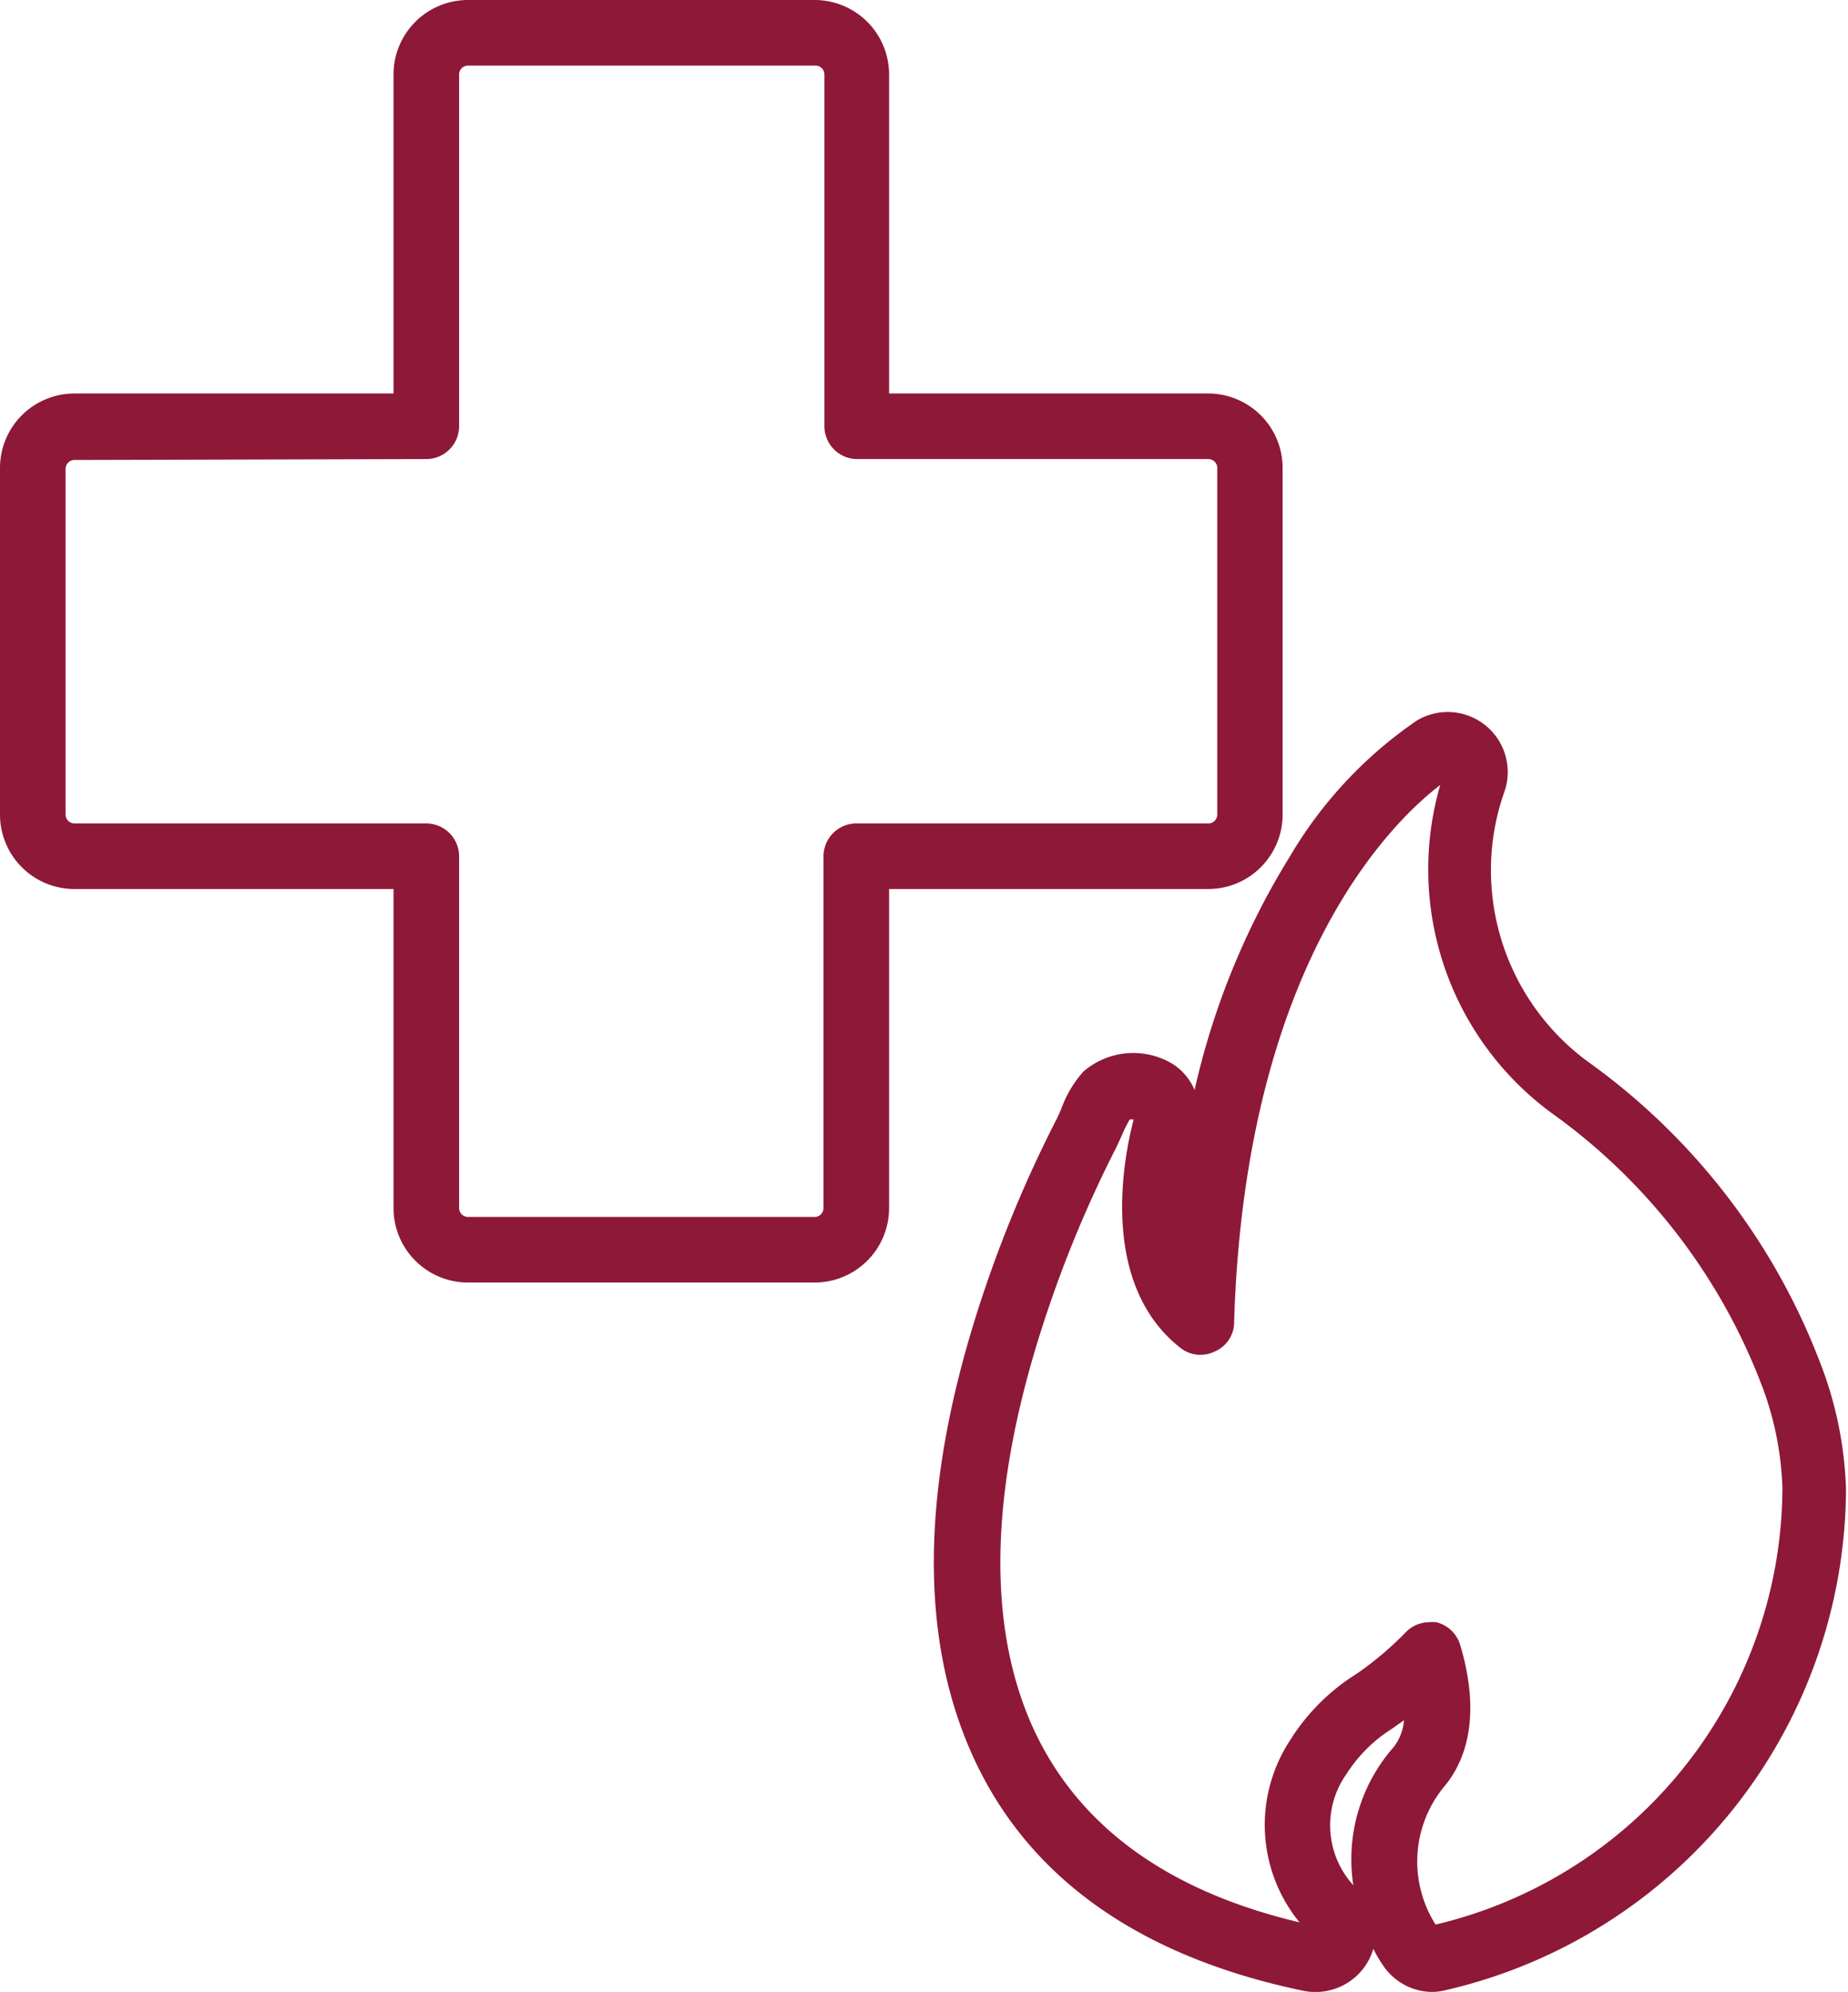 <svg id="Layer_1" data-name="Layer 1" xmlns="http://www.w3.org/2000/svg" viewBox="0 0 83.12 89.6"><defs><style>.cls-1{fill:#8e1838;}</style></defs><path class="cls-1" d="M58.08,75.89H42.49a3.35,3.35,0,0,1-3.35-3.35V58.19H24.79a3.35,3.35,0,0,1-3.35-3.35V39.25a3.35,3.35,0,0,1,3.35-3.35H39.14V21.55a3.35,3.35,0,0,1,3.35-3.35H58.08a3.35,3.35,0,0,1,3.35,3.35V35.9H75.78a3.35,3.35,0,0,1,3.35,3.35V54.84a3.35,3.35,0,0,1-3.35,3.35H61.43V72.54A3.35,3.35,0,0,1,58.08,75.89Zm-33.29-37a.4.4,0,0,0-.4.4V54.84a.4.4,0,0,0,.4.4H40.61a1.48,1.48,0,0,1,1.48,1.48V72.54a.4.4,0,0,0,.4.4H58.08a.4.4,0,0,0,.4-.4V56.72A1.48,1.48,0,0,1,60,55.24H75.78a.4.4,0,0,0,.41-.4V39.25a.4.4,0,0,0-.41-.4H60a1.48,1.48,0,0,1-1.48-1.48V21.55a.4.4,0,0,0-.4-.4H42.49a.4.4,0,0,0-.4.4V37.37a1.48,1.48,0,0,1-1.48,1.48Z" transform="translate(-21.44 -18.2)"/><path class="cls-1" d="M85.89,107.8a2.68,2.68,0,0,1-2.24-1.19,5.72,5.72,0,0,1-.44-.75,3.19,3.19,0,0,1-.19.48,2.72,2.72,0,0,1-3,1.4c-7.4-1.55-12.4-5.13-14.86-10.63s-2.31-12.55.66-21.18A56.38,56.38,0,0,1,69,68.47l.17-.38a5.1,5.1,0,0,1,1-1.69,3.43,3.43,0,0,1,4-.35,2.56,2.56,0,0,1,1,1.18,34.26,34.26,0,0,1,4.29-10.51,19.16,19.16,0,0,1,5.71-6.11,2.7,2.7,0,0,1,3.93,3.22,10.57,10.57,0,0,0-.6,3.54,10.69,10.69,0,0,0,4.34,8.57,29.62,29.62,0,0,1,10.41,13.41h0a17.15,17.15,0,0,1,1.22,5.84,23.23,23.23,0,0,1-18.09,22.55A2.86,2.86,0,0,1,85.89,107.8ZM85.7,91.17a2,2,0,0,1,.34,0,1.49,1.49,0,0,1,1.07,1c.81,2.69.55,4.92-.75,6.44a5.29,5.29,0,0,0-.35,6.16,20.25,20.25,0,0,0,15.6-19.63,14.22,14.22,0,0,0-1-4.81,26.74,26.74,0,0,0-9.39-12.07,13.6,13.6,0,0,1-5-14.75c-2.06,1.57-8.76,7.91-9.27,24.11A1.44,1.44,0,0,1,76.06,79a1.46,1.46,0,0,1-1.54-.18c-3.71-2.93-2.5-8.71-2.09-10.26a.53.53,0,0,0-.18,0,6.22,6.22,0,0,0-.36.73l-.24.52a53.88,53.88,0,0,0-3,7.08c-2.67,7.78-2.93,14.17-.76,19,2,4.4,6,7.36,12,8.78a6.93,6.93,0,0,1-.43-8.18,9.37,9.37,0,0,1,3-3,14.93,14.93,0,0,0,2.23-1.89A1.48,1.48,0,0,1,85.7,91.17Zm-1.11,4.41-.54.38A6.64,6.64,0,0,0,82,98a4,4,0,0,0,.31,5,7.64,7.64,0,0,1,1.82-6.22A2.26,2.26,0,0,0,84.59,95.58Z" transform="translate(-21.44 -18.2)"/></svg>
